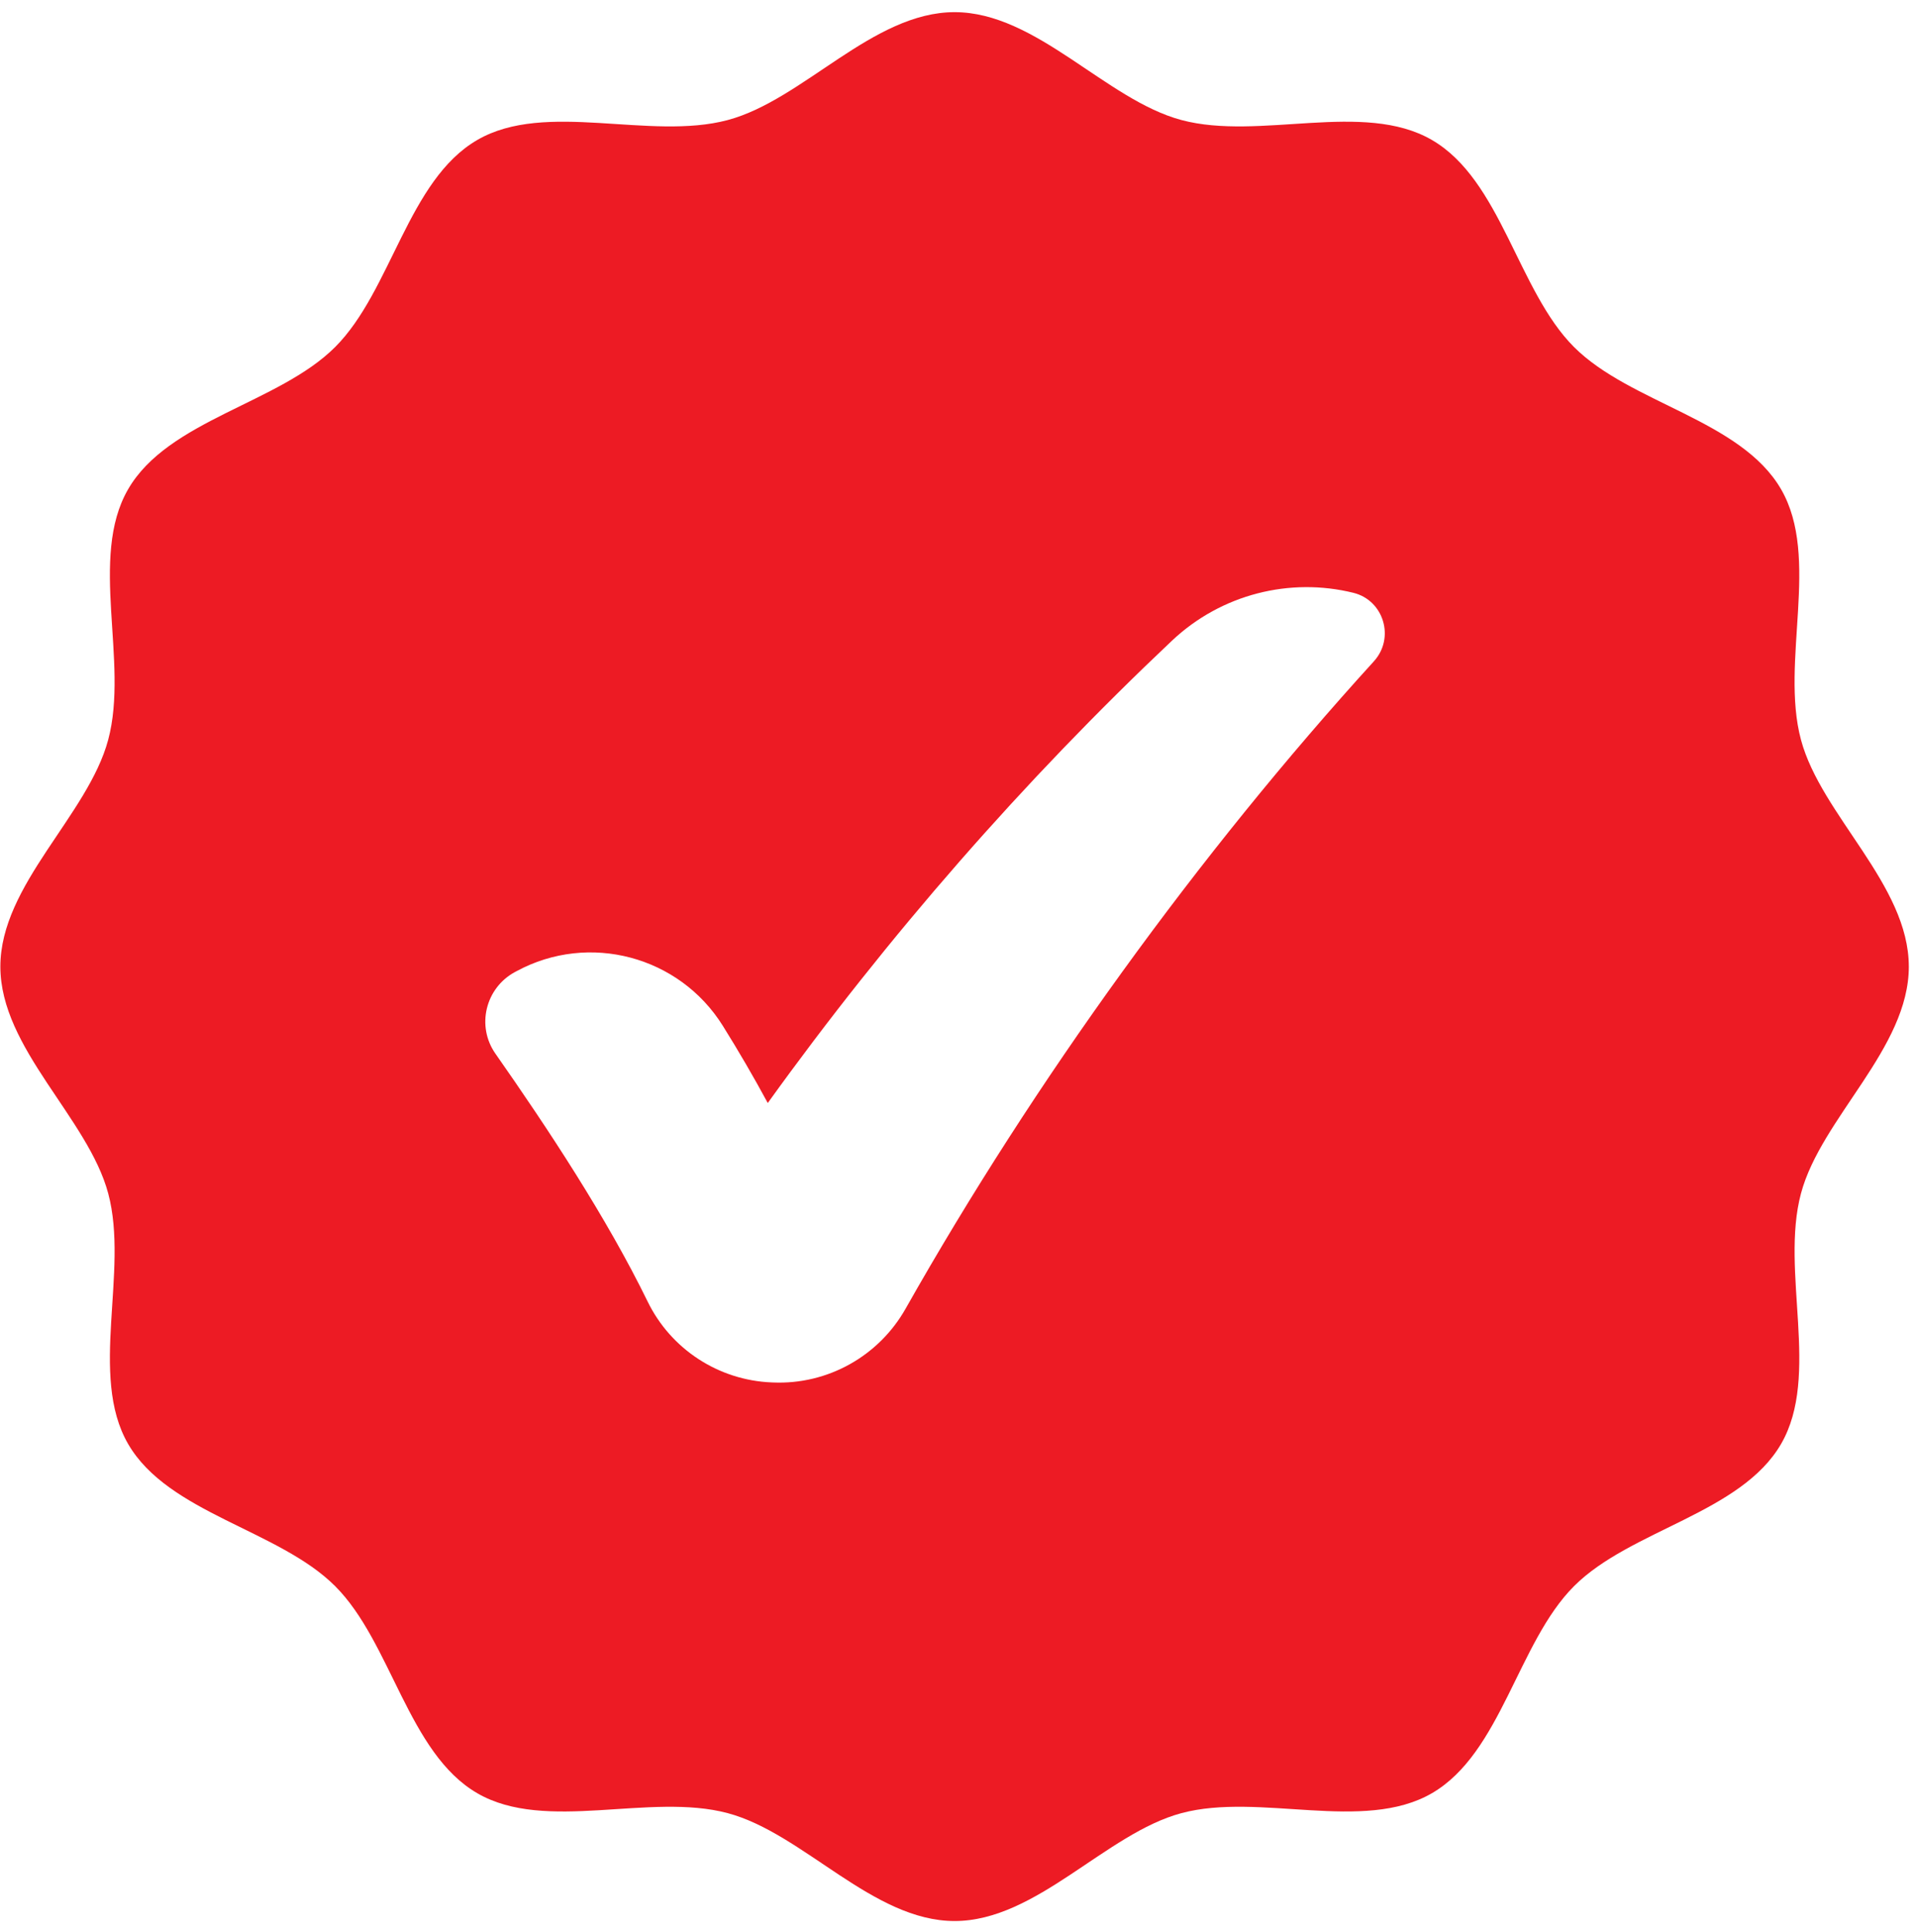 <svg width="132" height="133" viewBox="0 0 132 133" fill="none" xmlns="http://www.w3.org/2000/svg">
<path d="M131.436 66.542C131.436 60.9 125.4 56.127 124.009 50.923C122.57 45.54 125.369 38.396 122.641 33.683C119.874 28.902 112.263 27.77 108.382 23.89C104.502 20.009 103.371 12.398 98.589 9.631C93.876 6.904 86.732 9.702 81.348 8.263C76.144 6.872 71.371 0.837 65.73 0.837C60.088 0.837 55.315 6.873 50.112 8.264C44.728 9.703 37.585 6.904 32.871 9.632C28.09 12.399 26.958 20.01 23.078 23.891C19.197 27.771 11.586 28.903 8.82 33.684C6.093 38.397 8.89 45.541 7.451 50.925C6.061 56.129 0.025 60.902 0.025 66.543C0.025 72.185 6.061 76.958 7.452 82.162C8.891 87.545 6.093 94.689 8.82 99.402C11.587 104.183 19.198 105.315 23.079 109.195C26.96 113.076 28.091 120.687 32.872 123.454C37.585 126.181 44.73 123.383 50.113 124.822C55.317 126.213 60.09 132.248 65.731 132.248C71.373 132.248 76.146 126.212 81.35 124.821C86.733 123.382 93.877 126.181 98.591 123.453C103.372 120.686 104.504 113.075 108.384 109.194C112.265 105.313 119.876 104.182 122.643 99.401C125.37 94.688 122.572 87.544 124.011 82.16C125.402 76.956 131.437 72.183 131.437 66.542H131.436ZM94.601 45.528C82.546 58.769 71.229 74.4 62.36 90.088C60.51 93.362 56.991 95.332 53.235 95.173C53.202 95.171 53.167 95.17 53.134 95.169C49.483 95.023 46.197 92.887 44.596 89.604C41.775 83.826 37.727 77.694 34.114 72.537C32.788 70.643 33.42 68.026 35.45 66.921C35.492 66.898 35.534 66.876 35.576 66.854C40.553 64.164 46.772 65.816 49.769 70.614C50.856 72.355 51.889 74.128 52.866 75.934C61.155 64.417 70.494 53.74 80.695 44.11C84.105 40.892 88.833 39.736 93.189 40.81C95.292 41.328 96.061 43.925 94.602 45.526L94.601 45.528Z" fill="#ED1B24"/>
</svg>
